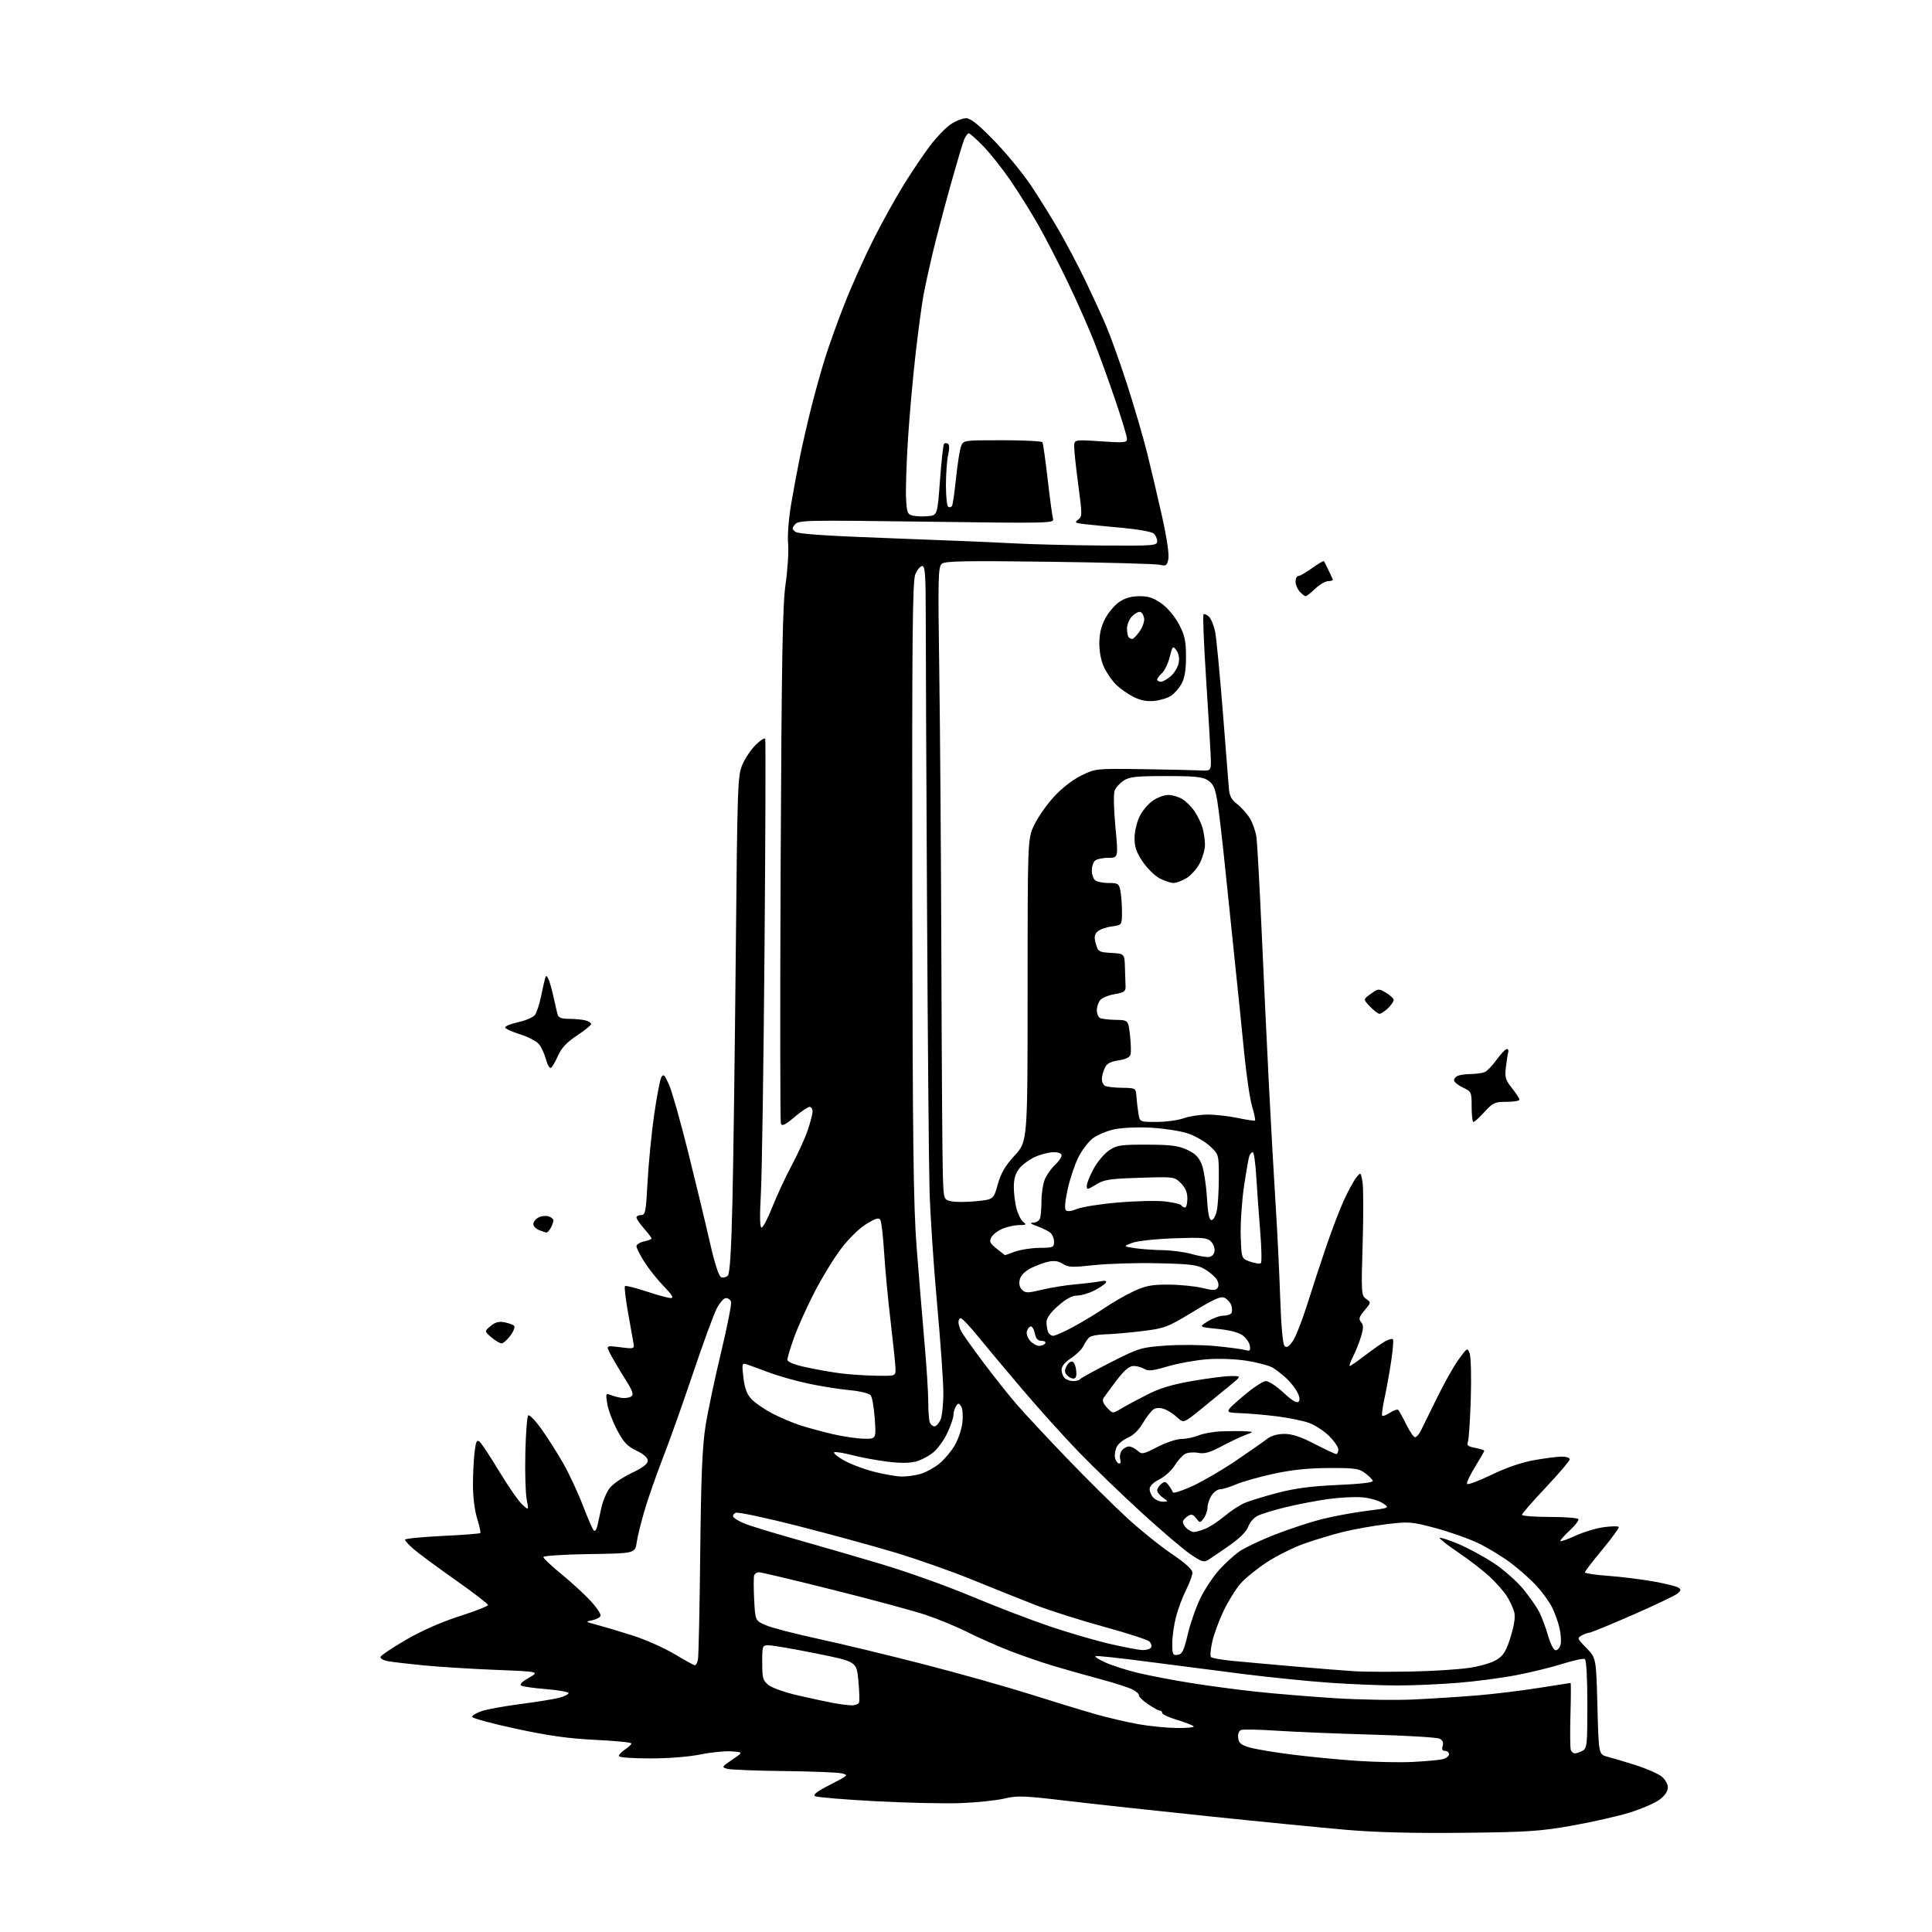 <?xml version="1.0" encoding="UTF-8" standalone="no"?>
<svg 
  version="1.1" 
  xmlns="http://www.w3.org/2000/svg" 
  xmlns:xlink="http://www.w3.org/1999/xlink" 
  xmlns:svg="http://www.w3.org/2000/svg"
  xmlns:rdf="http://www.w3.org/1999/02/22-rdf-syntax-ns#"
  xmlns:cc="http://creativecommons.org/ns#"
  xmlns:dc="http://purl.org/dc/elements/1.1/"
  viewBox="0 0 768 768"
  width="768"
  height="768"
>
<style>svg {background-color: white; }</style>"
<path stroke="none" fill="black" fill-rule="evenodd" d="M581.50,728.57C561.98,728.77 546.94,728.40 535.50,727.41C526.15,726.61 501.40,724.18 480.50,722.00C459.60,719.83 434.06,717.05 423.75,715.82C407.00,713.83 404.38,713.73 399.25,714.95C396.09,715.70 388.32,716.52 382.00,716.76C375.68,717.01 360.38,716.67 348.00,716.01C335.62,715.35 324.85,714.45 324.06,714.01C323.04,713.44 324.76,712.12 330.06,709.41C337.30,705.71 337.42,705.59 334.50,704.92C332.85,704.55 322.50,704.14 311.50,704.02C300.50,703.90 290.42,703.50 289.10,703.13C286.80,702.49 286.88,702.34 291.10,699.48C295.50,696.50 295.50,696.50 290.68,696.19C288.02,696.02 282.46,696.59 278.32,697.44C273.86,698.36 265.72,699.00 258.39,699.00C250.99,699.00 246.00,698.61 246.00,698.02C246.00,697.49 247.13,696.31 248.50,695.41C249.88,694.51 251.00,693.44 251.00,693.04C251.00,692.64 244.59,692.00 236.75,691.63C226.06,691.11 218.18,690.01 205.19,687.22C195.67,685.17 187.80,683.05 187.70,682.50C187.61,681.95 189.32,680.91 191.51,680.18C193.71,679.45 200.68,678.19 207.00,677.37C213.32,676.55 220.19,675.44 222.25,674.90C224.31,674.36 226.00,673.53 226.00,673.05C226.00,672.57 222.06,671.86 217.25,671.47C212.44,671.08 207.93,670.46 207.23,670.08C206.39,669.63 207.42,668.55 210.23,666.95C214.50,664.50 214.50,664.50 197.08,663.80C187.50,663.42 174.67,662.62 168.58,662.03C162.49,661.43 156.02,660.68 154.21,660.35C152.40,660.03 151.08,659.25 151.27,658.63C151.47,658.01 156.06,654.94 161.46,651.81C167.65,648.22 175.50,644.76 182.65,642.47C188.89,640.47 194.00,638.47 194.00,638.02C194.00,637.56 188.07,633.02 180.83,627.92C173.59,622.82 166.17,617.33 164.33,615.72C162.50,614.11 161.00,612.45 161.00,612.04C161.00,611.63 167.63,610.97 175.74,610.57C183.84,610.18 190.68,609.66 190.92,609.42C191.16,609.17 190.60,606.58 189.68,603.65C188.69,600.52 188.00,595.06 188.01,590.41C188.01,586.06 188.30,580.13 188.65,577.24C189.17,572.93 189.53,572.19 190.66,573.13C191.42,573.76 194.92,579.05 198.44,584.89C201.95,590.73 206.05,596.62 207.53,598.00C210.23,600.50 210.23,600.50 209.36,596.00C208.89,593.52 208.65,585.20 208.83,577.50C209.01,569.80 209.52,563.12 209.97,562.66C210.41,562.20 212.81,564.68 215.30,568.16C217.78,571.65 221.70,577.82 223.99,581.87C226.29,585.92 229.75,593.35 231.67,598.37C233.60,603.39 235.56,607.90 236.03,608.39C236.52,608.90 237.15,608.04 237.50,606.39C237.84,604.80 238.57,601.51 239.12,599.07C239.67,596.63 241.05,593.33 242.19,591.74C243.34,590.11 247.18,587.43 250.88,585.66C255.50,583.46 257.50,581.94 257.50,580.66C257.50,579.46 255.92,578.06 253.00,576.66C249.35,574.91 247.90,573.36 245.29,568.43C243.53,565.10 241.77,560.41 241.39,558.02C240.74,554.00 240.84,553.73 242.60,554.48C243.64,554.92 245.62,555.46 247.00,555.67C248.38,555.88 250.13,555.64 250.90,555.13C252.04,554.37 251.55,553.00 248.30,547.85C246.10,544.36 243.53,540.00 242.58,538.17C240.87,534.84 240.87,534.84 246.57,535.55C252.27,536.26 252.27,536.26 251.72,533.38C251.42,531.80 250.44,526.28 249.54,521.13C248.64,515.98 248.14,511.53 248.43,511.24C248.71,510.95 252.54,511.91 256.94,513.36C261.33,514.81 265.72,516.00 266.68,516.00C267.94,516.00 267.14,514.68 263.81,511.25C261.27,508.64 257.80,504.27 256.09,501.55C254.39,498.83 253.00,496.06 253.00,495.38C253.00,494.71 254.35,493.86 256.00,493.50C257.65,493.14 259.00,492.60 259.00,492.30C259.00,492.01 257.65,490.23 256.00,488.35C254.35,486.47 253.00,484.50 253.00,483.97C253.00,483.43 253.84,483.00 254.86,483.00C256.54,483.00 256.78,481.75 257.42,469.75C257.81,462.46 258.98,450.53 260.02,443.23C261.07,435.93 262.36,429.18 262.90,428.23C263.72,426.77 264.20,427.24 265.95,431.18C267.10,433.75 270.48,445.68 273.47,457.68C276.47,469.68 280.33,485.72 282.06,493.32C284.10,502.28 285.72,507.34 286.67,507.70C287.48,508.01 288.67,507.73 289.31,507.09C290.13,506.27 290.70,497.25 291.15,477.70C291.52,462.19 292.11,417.78 292.48,379.02C293.12,311.63 293.23,308.33 295.14,303.90C296.24,301.35 298.63,297.82 300.45,296.04C302.28,294.27 303.96,293.20 304.18,293.66C304.41,294.12 304.28,331.85 303.91,377.50C303.54,423.15 302.89,466.69 302.47,474.25C301.96,483.53 302.04,488.00 302.74,488.00C303.31,488.00 305.24,484.29 307.04,479.75C308.84,475.21 312.26,467.85 314.66,463.38C317.05,458.92 319.91,452.66 321.01,449.48C322.10,446.29 323.00,442.86 323.00,441.84C323.00,440.83 322.47,440.00 321.81,440.00C321.16,440.00 318.46,441.83 315.81,444.06C312.11,447.18 310.86,447.79 310.42,446.66C310.11,445.85 310.07,399.58 310.32,343.84C310.71,261.08 311.07,240.59 312.29,232.10C313.11,226.38 313.56,219.18 313.28,216.10C312.99,212.93 313.51,206.15 314.47,200.50C315.40,195.00 317.01,186.39 318.04,181.36C319.07,176.33 321.08,167.56 322.52,161.86C323.95,156.16 326.38,147.45 327.92,142.50C329.46,137.55 333.03,127.64 335.85,120.47C338.67,113.30 343.83,101.83 347.31,94.97C350.78,88.11 356.18,78.38 359.31,73.35C362.43,68.32 367.07,61.44 369.61,58.06C372.16,54.68 375.86,50.81 377.85,49.46C379.84,48.11 382.60,47.00 383.98,47.00C385.83,47.00 388.78,49.34 395.13,55.86C399.88,60.74 406.45,68.73 409.74,73.61C413.02,78.50 418.16,86.78 421.16,92.00C424.16,97.22 428.78,106.00 431.43,111.50C434.07,117.00 437.73,124.97 439.57,129.22C441.40,133.47 445.18,143.98 447.96,152.58C450.75,161.17 454.34,173.45 455.95,179.85C457.55,186.26 460.26,197.78 461.97,205.45C463.87,214.00 464.82,220.52 464.43,222.30C463.87,224.85 463.48,225.11 461.15,224.52C459.69,224.15 439.93,223.60 417.24,223.31C383.76,222.87 375.68,223.02 374.38,224.10C372.93,225.30 372.83,229.61 373.38,266.97C373.71,289.81 374.09,342.02 374.22,383.00C374.35,423.98 374.61,461.86 374.80,467.19C375.13,476.87 375.13,476.87 378.14,477.53C379.79,477.89 384.25,477.88 388.04,477.50C394.95,476.80 394.95,476.80 396.63,470.81C397.90,466.29 399.56,463.45 403.40,459.25C408.48,453.69 408.48,453.69 408.49,393.60C408.50,333.50 408.50,333.50 411.09,328.00C412.51,324.98 416.02,319.93 418.90,316.79C422.08,313.32 426.34,310.00 429.81,308.29C435.49,305.51 435.54,305.50 454.00,305.75C464.18,305.90 474.52,306.12 477.00,306.25C481.50,306.50 481.50,306.50 481.27,300.50C481.15,297.20 480.32,283.33 479.43,269.68C478.54,256.03 478.09,244.58 478.43,244.24C478.77,243.90 479.76,244.33 480.63,245.20C481.51,246.08 482.61,248.88 483.09,251.43C483.56,253.98 484.89,267.86 486.04,282.28C487.19,296.70 488.28,310.47 488.45,312.88C488.70,316.38 489.38,317.75 491.81,319.65C493.49,320.96 495.74,323.49 496.82,325.27C497.90,327.05 499.07,330.30 499.41,332.50C499.75,334.70 500.68,351.35 501.49,369.50C502.29,387.65 503.63,415.77 504.45,432.00C505.28,448.23 506.48,469.60 507.12,479.50C507.76,489.40 508.55,505.69 508.89,515.70C509.27,527.08 509.92,534.33 510.63,535.03C511.46,535.86 512.30,535.39 513.85,533.20C515.01,531.58 517.56,525.13 519.53,518.88C521.50,512.62 524.94,502.10 527.19,495.50C529.44,488.90 532.63,480.57 534.27,477.00C535.92,473.43 538.08,469.46 539.07,468.19C540.89,465.88 540.89,465.88 541.60,469.66C541.99,471.73 542.02,482.77 541.68,494.18C541.08,514.20 541.13,514.98 543.07,516.34C545.06,517.73 545.06,517.78 542.44,520.89C540.25,523.49 540.01,524.30 541.04,525.55C542.05,526.76 542.05,527.90 541.04,531.28C540.34,533.60 538.92,537.19 537.87,539.25C536.82,541.31 536.23,543.00 536.56,543.00C536.88,543.00 539.71,541.04 542.83,538.65C545.95,536.26 549.55,533.75 550.84,533.07C552.12,532.39 553.41,532.08 553.71,532.38C554.01,532.67 553.69,536.65 553.00,541.21C552.31,545.77 551.12,552.38 550.35,555.90C549.59,559.42 549.18,562.51 549.45,562.78C549.72,563.05 551.12,562.50 552.56,561.56C554.00,560.61 555.47,560.13 555.84,560.48C556.20,560.84 557.62,563.42 559.00,566.22C560.38,569.03 561.95,571.32 562.50,571.31C563.05,571.31 564.05,570.22 564.73,568.90C565.41,567.58 568.28,561.73 571.12,555.90C573.95,550.07 577.86,543.11 579.79,540.45C583.25,535.68 583.32,535.64 584.22,538.05C584.73,539.40 584.92,547.48 584.66,556.00C584.40,564.52 583.88,572.26 583.51,573.19C582.97,574.53 583.57,575.02 586.42,575.55C588.39,575.92 590.00,576.44 590.00,576.71C590.00,576.98 588.38,579.83 586.40,583.04C584.41,586.25 582.95,589.31 583.15,589.84C583.34,590.37 587.66,588.78 592.75,586.32C598.66,583.45 604.79,581.34 609.75,580.45C614.01,579.69 618.96,579.05 620.75,579.03C622.54,579.02 624.00,579.49 624.00,580.09C624.00,580.69 619.73,585.72 614.50,591.26C609.27,596.80 605.00,601.70 605.00,602.16C605.00,602.62 609.92,603.00 615.94,603.00C621.96,603.00 627.12,603.39 627.42,603.86C627.71,604.34 626.13,606.41 623.91,608.46C621.69,610.52 620.05,612.39 620.28,612.62C620.51,612.84 623.26,611.86 626.39,610.42C629.52,608.99 634.56,607.48 637.58,607.07C640.61,606.66 643.26,606.62 643.48,606.98C643.71,607.33 640.76,611.39 636.94,616.00C633.12,620.60 630.00,624.68 630.00,625.05C630.00,625.43 634.16,626.05 639.25,626.42C644.34,626.79 652.35,627.78 657.05,628.61C661.75,629.45 666.25,630.54 667.05,631.03C668.31,631.81 668.31,632.11 667.00,633.34C666.17,634.12 658.16,637.96 649.19,641.88C640.22,645.79 632.43,649.00 631.88,649.00C631.32,649.00 629.95,649.49 628.82,650.09C626.86,651.15 626.93,651.34 630.64,655.14C634.50,659.09 634.50,659.09 635.00,678.26C635.50,697.43 635.50,697.43 639.00,698.33C640.92,698.82 645.96,700.32 650.20,701.67C654.43,703.02 659.04,705.03 660.45,706.14C661.90,707.28 663.00,709.16 663.00,710.52C663.00,712.03 661.82,713.79 659.75,715.35C657.96,716.69 652.67,719.00 648.00,720.47C643.33,721.93 632.98,724.29 625.00,725.70C612.09,727.98 607.32,728.29 581.50,728.57zM561.50,700.40C566.45,700.15 571.74,699.69 573.25,699.36C574.76,699.03 576.00,698.14 576.00,697.38C576.00,696.62 575.29,696.00 574.43,696.00C573.34,696.00 573.05,695.42 573.48,694.06C573.89,692.77 573.50,691.80 572.30,691.17C571.31,690.65 559.25,689.91 545.50,689.54C531.75,689.16 514.72,688.46 507.65,687.99C500.59,687.52 494.15,687.39 493.35,687.70C492.47,688.03 492.01,689.28 492.20,690.84C492.44,692.93 493.32,693.66 496.78,694.66C499.13,695.34 506.78,696.61 513.78,697.49C520.78,698.37 532.35,699.49 539.50,699.97C546.65,700.45 556.55,700.64 561.50,700.40zM626.03,697.00C626.64,697.00 628.00,696.53 629.07,695.96C630.86,695.00 631.00,693.71 631.00,677.52C631.00,667.19 630.60,659.87 630.02,659.51C629.48,659.18 625.50,660.02 621.18,661.38C616.86,662.75 608.59,664.78 602.81,665.89C597.03,667.01 586.55,668.39 579.51,668.96C572.47,669.53 561.64,670.00 555.43,670.00C549.23,670.00 537.26,669.52 528.83,668.94C520.40,668.35 504.95,666.79 494.50,665.48C484.05,664.16 466.74,661.93 456.04,660.53C445.34,659.12 436.11,658.13 435.54,658.32C434.97,658.52 436.75,659.68 439.50,660.90C442.25,662.13 448.10,663.99 452.50,665.04C456.90,666.08 466.12,667.85 473.00,668.96C479.88,670.07 491.57,671.63 499.00,672.44C506.43,673.24 520.60,674.42 530.50,675.05C540.40,675.68 554.58,675.92 562.00,675.57C569.42,675.22 580.90,674.48 587.50,673.93C594.10,673.37 605.02,672.04 611.77,670.96C618.52,669.88 624.18,669.00 624.34,669.00C624.50,669.00 624.48,674.70 624.28,681.68C624.08,688.65 624.15,694.95 624.43,695.68C624.71,696.40 625.43,697.00 626.03,697.00zM467.95,686.91C472.05,686.96 474.97,686.63 474.45,686.19C473.93,685.74 470.91,684.59 467.75,683.64C464.59,682.68 462.00,681.47 462.00,680.95C462.00,680.43 461.57,680.00 461.04,680.00C460.52,680.00 458.38,678.83 456.29,677.40C454.21,675.97 452.61,674.41 452.74,673.92C452.88,673.44 451.74,672.40 450.23,671.62C448.71,670.83 442.97,668.98 437.48,667.51C431.99,666.04 423.68,663.69 419.00,662.30C414.32,660.91 406.48,658.21 401.58,656.31C396.67,654.40 389.11,651.07 384.78,648.89C380.45,646.71 372.96,643.61 368.13,641.99C363.30,640.37 346.74,635.89 331.31,632.03C315.89,628.16 302.58,625.00 301.74,625.00C300.90,625.00 300.02,625.56 299.79,626.25C299.56,626.94 299.56,631.26 299.79,635.86C300.22,644.21 300.22,644.21 304.36,646.03C306.64,647.03 316.15,649.50 325.50,651.52C334.85,653.54 353.75,658.10 367.50,661.65C381.25,665.20 400.15,670.53 409.50,673.48C418.85,676.44 430.55,680.01 435.50,681.41C440.45,682.82 448.10,684.61 452.50,685.39C456.90,686.18 463.85,686.86 467.95,686.91zM338.28,677.89C339.81,677.95 341.26,677.44 341.49,676.75C341.73,676.06 341.60,672.13 341.21,668.01C340.50,660.51 340.50,660.51 324.50,657.29C315.70,655.52 307.26,654.05 305.75,654.04C303.01,654.00 303.00,654.03 303.00,660.93C303.00,667.17 303.25,668.05 305.56,669.87C306.97,670.98 312.26,672.83 317.31,673.98C322.37,675.13 328.52,676.46 331.00,676.93C333.48,677.40 336.75,677.83 338.28,677.89zM561.00,664.46C569.52,664.30 580.01,663.63 584.29,662.96C588.89,662.24 593.39,660.86 595.26,659.60C597.78,657.91 598.89,655.99 600.56,650.48C602.00,645.73 602.43,642.61 601.90,640.71C601.47,639.18 600.20,636.43 599.07,634.61C597.94,632.78 594.87,629.29 592.26,626.84C589.64,624.39 583.98,620.02 579.67,617.11C575.36,614.21 572.06,611.61 572.33,611.34C572.60,611.07 575.97,612.17 579.83,613.79C583.68,615.41 590.03,618.86 593.93,621.46C597.84,624.05 603.08,628.69 605.59,631.77C608.09,634.84 610.95,638.96 611.94,640.93C612.94,642.89 614.49,647.09 615.40,650.25C616.37,653.61 617.62,656.00 618.41,656.00C619.16,656.00 620.03,655.01 620.34,653.80C620.66,652.59 620.48,649.62 619.94,647.21C619.40,644.80 618.03,641.02 616.91,638.81C615.78,636.61 613.02,632.80 610.77,630.36C608.52,627.92 603.94,623.85 600.59,621.32C597.24,618.79 591.35,615.21 587.50,613.38C583.65,611.55 576.00,608.86 570.50,607.40C560.98,604.88 560.04,604.81 551.00,605.91C545.77,606.54 538.01,607.93 533.74,609.00C529.47,610.07 522.54,612.16 518.33,613.66C514.13,615.15 507.50,618.46 503.60,621.01C499.69,623.56 494.98,627.38 493.13,629.50C491.27,631.62 488.25,636.48 486.42,640.31C484.58,644.14 482.54,649.69 481.88,652.64C481.22,655.60 481.00,658.33 481.39,658.72C481.78,659.11 485.34,659.76 489.30,660.16C493.26,660.55 504.60,661.58 514.50,662.44C524.40,663.30 535.42,664.17 539.00,664.38C542.58,664.58 552.48,664.62 561.00,664.46zM276.23,661.98C276.63,661.99 277.18,660.99 277.44,659.75C277.71,658.51 278.12,639.50 278.35,617.50C278.68,586.93 279.17,575.02 280.44,567.00C281.34,561.23 284.13,548.02 286.62,537.66C289.11,527.30 290.90,518.19 290.61,517.41C290.31,516.64 289.38,516.00 288.55,516.00C287.72,516.00 286.06,517.91 284.86,520.25C283.66,522.59 279.43,534.17 275.45,546.00C271.47,557.83 266.19,572.67 263.72,579.00C261.25,585.33 258.00,594.55 256.50,599.50C255.00,604.45 253.48,610.52 253.12,613.00C252.48,617.50 252.48,617.50 234.24,617.77C224.10,617.92 216.00,618.45 216.00,618.96C216.00,619.46 219.26,622.54 223.25,625.80C227.24,629.06 232.44,633.84 234.82,636.41C237.19,638.99 238.95,641.64 238.73,642.30C238.51,642.96 237.02,643.76 235.42,644.08C232.61,644.63 232.66,644.69 237.00,645.82C239.47,646.46 245.79,648.33 251.04,649.99C256.28,651.64 263.93,655.01 268.04,657.48C272.14,659.95 275.83,661.97 276.23,661.98zM468.15,657.82C469.96,657.55 470.61,656.21 472.17,649.59C473.19,645.24 475.46,638.79 477.20,635.24C478.94,631.70 482.28,626.68 484.61,624.09C486.94,621.50 490.59,618.17 492.72,616.69C494.85,615.21 501.21,612.21 506.85,610.01C512.48,607.82 520.77,605.08 525.26,603.93C529.75,602.79 537.71,601.31 542.96,600.64C552.50,599.43 552.50,599.43 549.66,597.54C548.09,596.50 544.40,595.45 541.45,595.20C538.49,594.96 532.35,595.28 527.79,595.92C523.23,596.57 515.67,598.02 511.00,599.16C506.32,600.30 501.31,601.84 499.86,602.59C498.41,603.33 496.76,605.26 496.19,606.87C495.55,608.72 492.87,611.42 488.99,614.15C485.58,616.54 481.80,619.13 480.59,619.90C478.57,621.18 477.92,621.00 473.28,617.88C470.49,615.99 461.74,608.55 453.85,601.34C445.96,594.12 434.77,583.33 428.98,577.36C423.19,571.39 413.07,560.16 406.48,552.40C399.89,544.65 391.89,535.09 388.69,531.15C385.50,527.22 382.46,524.00 381.94,524.00C381.42,524.00 381.00,524.70 381.00,525.57C381.00,526.43 381.52,528.11 382.16,529.32C382.80,530.52 386.70,536.00 390.83,541.50C394.95,547.00 400.84,554.42 403.92,557.99C406.99,561.56 415.99,571.24 423.93,579.49C431.86,587.75 442.66,598.46 447.93,603.30C453.19,608.14 461.21,614.61 465.75,617.67C471.26,621.39 474.00,623.88 474.00,625.15C474.00,626.21 472.87,629.29 471.49,632.02C470.11,634.74 468.31,639.54 467.49,642.69C466.67,645.84 466.00,650.61 466.00,653.28C466.00,657.69 466.20,658.11 468.15,657.82zM454.19,655.93C455.67,655.97 457.19,655.51 457.56,654.90C457.93,654.30 457.62,653.22 456.87,652.51C456.12,651.80 447.97,649.16 438.76,646.64C429.56,644.12 417.41,640.27 411.76,638.08C406.12,635.89 394.75,631.34 386.50,627.97C378.25,624.60 364.30,619.69 355.50,617.06C346.70,614.43 329.30,609.68 316.83,606.50C304.37,603.32 293.43,601.01 292.52,601.35C291.61,601.70 291.16,602.45 291.50,603.01C291.85,603.57 293.79,604.73 295.82,605.58C297.84,606.43 306.70,609.16 315.50,611.64C324.30,614.12 339.82,618.62 350.00,621.65C360.18,624.67 376.38,630.45 386.00,634.49C395.62,638.53 409.65,643.92 417.17,646.46C424.69,649.00 435.49,652.16 441.17,653.47C446.85,654.79 452.71,655.89 454.19,655.93zM474.60,609.00C475.41,609.00 477.51,608.39 479.28,607.64C481.05,606.90 484.48,604.63 486.91,602.59C489.33,600.56 492.93,598.22 494.91,597.39C496.88,596.56 502.77,594.76 508.00,593.40C514.90,591.60 521.41,590.75 531.78,590.30C540.90,589.91 545.94,589.31 545.72,588.65C545.53,588.09 544.13,586.69 542.60,585.56C540.17,583.75 538.44,583.51 528.17,583.56C519.98,583.60 513.43,584.29 506.20,585.87C500.54,587.10 493.86,588.99 491.37,590.06C488.87,591.13 486.02,592.00 485.03,592.00C484.04,592.00 482.50,593.11 481.62,594.46C480.73,595.82 480.00,597.98 480.00,599.27C480.00,600.56 479.32,602.49 478.50,603.56C477.02,605.48 476.98,605.48 475.47,603.52C474.29,601.99 473.57,601.78 472.28,602.59C471.37,603.17 470.46,604.12 470.26,604.71C470.07,605.29 470.64,606.50 471.53,607.38C472.42,608.27 473.80,609.00 474.60,609.00zM462.32,596.95C464.50,596.90 464.50,596.90 462.25,595.33C461.01,594.46 460.00,593.19 460.00,592.50C460.00,591.81 460.72,590.64 461.61,589.91C462.97,588.78 463.42,588.86 464.57,590.43C465.32,591.45 466.07,592.70 466.24,593.22C466.41,593.73 469.91,592.61 474.03,590.73C478.14,588.84 486.00,584.25 491.50,580.51C497.00,576.78 502.57,572.88 503.88,571.86C505.37,570.70 507.90,570.00 510.58,570.00C513.66,570.00 517.11,571.15 522.62,574.00C526.87,576.20 530.72,578.00 531.18,578.00C531.63,578.00 532.00,577.19 532.00,576.20C532.00,575.21 530.31,572.76 528.25,570.75C526.19,568.73 522.57,566.41 520.22,565.58C517.86,564.75 512.24,563.60 507.72,563.03C503.20,562.46 496.60,561.88 493.05,561.75C486.61,561.50 486.61,561.50 493.86,555.25C497.85,551.81 502.05,549.00 503.20,549.00C504.35,549.00 507.51,551.08 510.23,553.62C513.53,556.70 515.50,557.90 516.17,557.23C516.84,556.56 516.67,555.28 515.67,553.36C514.85,551.79 512.90,549.32 511.34,547.88C509.78,546.44 507.38,544.56 506.00,543.72C504.62,542.87 499.99,541.62 495.70,540.94C491.06,540.21 484.60,539.97 479.73,540.34C475.23,540.69 468.23,541.96 464.17,543.16C458.28,544.91 456.41,545.12 454.91,544.18C453.87,543.53 451.95,543.00 450.63,543.00C448.90,543.00 447.04,544.57 443.87,548.70C441.47,551.84 439.12,555.03 438.65,555.79C438.09,556.70 438.57,557.98 440.06,559.57C442.31,561.96 442.33,561.96 445.41,560.10C447.11,559.07 451.72,556.58 455.66,554.57C460.98,551.84 465.69,550.40 474.03,548.95C480.20,547.88 487.09,547.00 489.35,547.00C493.46,547.00 493.46,547.00 489.54,550.25C487.39,552.04 482.22,556.27 478.06,559.65C470.50,565.80 470.50,565.80 468.00,563.47C466.62,562.18 464.35,560.69 462.95,560.16C461.35,559.56 459.77,559.55 458.72,560.14C457.79,560.66 455.85,563.10 454.40,565.57C452.74,568.41 450.55,570.58 448.47,571.45C446.65,572.21 444.65,573.79 444.02,574.97C443.39,576.14 443.02,578.06 443.19,579.22C443.36,580.39 444.03,581.52 444.67,581.73C445.42,581.97 445.65,581.36 445.30,580.05C445.01,578.92 445.32,577.32 446.00,576.49C446.69,575.67 447.94,575.00 448.79,575.00C449.65,575.00 451.17,575.75 452.18,576.66C453.90,578.22 454.39,578.13 460.15,575.16C463.52,573.42 467.81,572.00 469.67,572.00C471.54,572.00 474.57,571.37 476.42,570.60C478.26,569.83 482.41,569.10 485.64,568.98C488.86,568.86 493.07,568.85 495.00,568.95C498.50,569.14 498.50,569.14 495.00,570.46C493.07,571.19 488.81,573.21 485.52,574.96C480.91,577.41 478.79,578.00 476.28,577.53C474.49,577.19 472.16,577.38 471.10,577.94C470.04,578.51 468.19,580.57 466.99,582.52C465.78,584.47 463.04,586.96 460.90,588.05C458.42,589.31 457.00,590.74 457.00,591.95C457.00,593.00 457.71,594.56 458.57,595.43C459.44,596.29 461.12,596.98 462.32,596.95zM358.38,586.94C360.52,586.98 363.98,586.49 366.08,585.86C368.17,585.23 371.49,583.40 373.44,581.78C375.40,580.17 378.14,576.91 379.54,574.53C380.93,572.15 382.30,568.02 382.58,565.35C382.86,562.68 382.62,559.83 382.05,559.00C381.12,557.67 380.89,557.67 380.02,559.00C379.47,559.83 379.02,561.40 379.01,562.50C378.99,563.60 377.92,566.77 376.63,569.54C375.34,572.31 372.85,575.79 371.10,577.26C369.34,578.74 366.20,580.41 364.11,580.97C361.58,581.65 357.77,581.67 352.64,581.02C348.41,580.48 342.22,579.34 338.88,578.47C335.54,577.60 332.30,577.07 331.68,577.27C331.06,577.48 332.61,578.86 335.12,580.33C337.64,581.81 343.03,583.89 347.10,584.95C351.17,586.02 356.25,586.91 358.38,586.94zM343.39,571.91C348.29,572.00 348.29,572.00 347.73,563.96C347.43,559.54 346.69,555.33 346.09,554.61C345.48,553.88 341.76,552.99 337.79,552.62C333.83,552.25 326.52,551.10 321.54,550.05C316.57,549.01 309.35,546.97 305.50,545.51C301.65,544.06 297.67,542.61 296.66,542.29C294.97,541.77 294.88,542.19 295.52,547.61C296.03,551.86 296.92,554.24 298.72,556.17C300.10,557.64 303.76,560.17 306.86,561.80C309.96,563.42 314.98,565.56 318.00,566.55C321.02,567.53 326.88,569.12 331.00,570.08C335.12,571.04 340.70,571.86 343.39,571.91zM371.45,567.00C372.12,567.00 373.20,565.85 373.84,564.45C374.48,563.05 375.00,558.21 375.00,553.70C374.99,549.19 373.86,533.12 372.48,518.00C371.10,502.88 369.76,482.62 369.50,473.00C369.23,463.38 368.79,412.98 368.51,361.00C368.23,309.02 368.00,257.16 368.00,245.75C368.00,228.79 367.75,225.00 366.62,225.00C365.86,225.00 364.63,226.46 363.87,228.25C362.73,230.95 362.53,252.13 362.65,353.50C362.78,454.47 363.08,479.03 364.39,496.00C365.27,507.27 366.66,524.15 367.48,533.50C368.31,542.85 368.99,553.50 368.99,557.17C369.00,560.84 369.27,564.55 369.61,565.42C369.94,566.29 370.77,567.00 371.45,567.00zM426.64,549.00C427.87,549.00 429.09,548.66 429.35,548.24C429.61,547.83 435.08,544.82 441.51,541.56C452.79,535.84 453.56,535.61 463.35,534.90C468.93,534.49 477.77,534.57 483.00,535.07C488.23,535.57 493.55,536.27 494.84,536.63C496.85,537.19 497.13,536.96 496.84,534.99C496.65,533.73 495.38,531.87 494.00,530.85C492.41,529.67 488.77,528.72 484.00,528.25C476.50,527.50 476.50,527.50 480.12,525.25C482.11,524.01 484.89,523.00 486.31,523.00C487.72,523.00 489.16,522.55 489.51,521.99C489.85,521.44 489.84,520.09 489.50,518.99C489.15,517.89 488.00,516.53 486.94,515.97C485.37,515.13 483.08,516.11 474.26,521.45C463.99,527.67 463.07,528.01 454.00,529.14C448.77,529.78 442.15,530.36 439.29,530.42C436.42,530.48 433.56,531.04 432.92,531.68C432.29,532.31 431.25,533.88 430.61,535.17C429.97,536.45 427.77,538.59 425.72,539.92C423.35,541.46 422.00,543.11 422.00,544.47C422.00,545.64 422.54,547.14 423.20,547.80C423.86,548.46 425.41,549.00 426.64,549.00zM426.69,548.00C425.89,548.00 424.71,547.35 424.05,546.56C423.15,545.48 423.14,544.61 424.00,543.00C424.62,541.83 425.67,541.05 426.32,541.27C426.97,541.48 427.64,543.08 427.81,544.83C428.03,547.07 427.70,548.00 426.69,548.00zM348.25,546.87C356.00,547.00 356.00,547.00 355.98,544.25C355.97,542.74 355.10,534.30 354.06,525.50C353.01,516.70 351.84,504.26 351.45,497.85C351.06,491.44 350.38,485.62 349.94,484.91C349.33,483.92 348.02,484.32 344.32,486.59C341.48,488.34 337.34,492.42 334.23,496.53C331.33,500.36 326.54,508.23 323.59,514.00C320.64,519.77 317.05,527.79 315.61,531.81C314.18,535.83 313.00,539.74 313.00,540.49C313.00,541.38 315.55,542.43 320.25,543.47C324.24,544.35 330.43,545.45 334.00,545.91C337.57,546.37 343.99,546.80 348.25,546.87zM413.10,535.00C414.08,535.00 415.16,534.55 415.50,534.00C415.84,533.45 415.18,533.00 414.03,533.00C412.51,533.00 411.79,532.18 411.34,529.96C411.01,528.29 410.23,527.09 409.62,527.29C409.00,527.50 408.35,528.45 408.16,529.41C407.98,530.37 408.61,532.02 409.57,533.07C410.53,534.13 412.11,535.00 413.10,535.00zM199.37,534.00C198.68,534.00 196.86,532.92 195.32,531.60C192.53,529.20 192.53,529.20 195.02,527.12C196.83,525.60 198.31,525.20 200.50,525.62C202.15,525.95 203.88,526.57 204.35,527.01C204.82,527.45 204.17,529.20 202.91,530.90C201.65,532.61 200.06,534.00 199.37,534.00zM418.65,531.00C419.44,531.00 423.07,529.39 426.71,527.42C430.36,525.45 436.00,522.04 439.25,519.83C442.50,517.62 447.71,514.64 450.83,513.21C455.49,511.08 457.94,510.62 464.54,510.66C468.97,510.68 474.98,511.28 477.91,511.98C482.35,513.04 483.37,513.03 484.07,511.88C484.58,511.06 484.39,509.71 483.59,508.51C482.87,507.40 480.75,505.60 478.89,504.50C475.98,502.79 473.32,502.45 460.23,502.16C451.83,501.97 440.45,502.31 434.95,502.91C426.25,503.86 424.61,503.79 422.50,502.41C420.81,501.30 419.10,501.04 416.79,501.53C414.98,501.92 411.82,503.09 409.77,504.13C407.41,505.33 405.79,506.98 405.39,508.60C404.96,510.29 405.26,511.69 406.27,512.69C407.63,514.06 408.45,514.06 414.15,512.69C417.64,511.85 423.65,510.88 427.50,510.54C431.35,510.20 435.79,509.66 437.38,509.35C439.36,508.96 440.03,509.14 439.56,509.91C439.18,510.52 437.11,511.92 434.97,513.01C432.83,514.11 429.78,515.00 428.18,515.00C426.21,515.00 423.79,516.31 420.64,519.08C417.61,521.75 416.00,523.98 416.00,525.50C416.00,526.79 416.27,528.55 416.61,529.42C416.94,530.29 417.86,531.00 418.65,531.00zM501.22,502.11C501.61,501.76 501.49,496.08 500.95,489.48C500.42,482.89 499.71,473.11 499.39,467.75C499.07,462.39 498.45,458.00 498.01,458.00C497.57,458.00 496.96,458.67 496.64,459.49C496.33,460.30 495.36,465.82 494.49,471.74C493.63,477.66 493.05,486.52 493.21,491.42C493.50,500.33 493.50,500.33 497.00,501.54C498.93,502.21 500.82,502.47 501.22,502.11zM480.50,499.68C481.70,499.57 482.62,498.65 482.80,497.37C482.97,496.21 482.33,494.47 481.37,493.51C479.85,491.99 478.04,491.84 466.57,492.25C459.11,492.52 452.00,493.31 450.00,494.08C446.50,495.44 446.50,495.44 451.00,496.15C453.48,496.53 458.43,496.89 462.00,496.95C465.57,497.00 470.75,497.67 473.50,498.45C476.25,499.22 479.40,499.78 480.50,499.68zM399.50,498.97C399.50,498.97 401.30,498.32 403.50,497.53C405.70,496.74 410.09,496.07 413.25,496.04C418.63,496.00 419.00,495.85 419.00,493.62C419.00,492.31 418.33,490.69 417.51,490.01C416.69,489.33 414.33,488.17 412.26,487.43C409.72,486.52 409.20,486.07 410.64,486.04C411.82,486.02 413.06,485.29 413.39,484.42C413.73,483.55 414.00,480.38 414.00,477.39C414.00,474.39 414.62,470.49 415.37,468.72C416.13,466.95 417.93,464.41 419.37,463.08C420.82,461.74 422.00,460.05 422.00,459.33C422.00,458.49 420.79,458.01 418.75,458.02C416.96,458.03 413.66,458.88 411.42,459.90C409.18,460.92 406.37,462.99 405.17,464.51C403.65,466.44 403.00,468.66 403.01,471.88C403.01,474.42 403.49,478.30 404.08,480.50C404.68,482.70 405.88,485.06 406.77,485.75C408.16,486.82 407.93,487.00 405.16,487.00C403.39,487.00 400.41,487.64 398.55,488.42C396.69,489.19 394.68,490.74 394.08,491.84C393.17,493.56 393.49,494.24 396.25,496.42C398.04,497.83 399.50,498.98 399.50,498.97zM217.21,489.94C216.82,489.90 215.49,489.47 214.25,488.97C213.01,488.47 212.00,487.39 212.00,486.57C212.00,485.74 212.92,484.58 214.04,483.98C215.16,483.38 216.96,483.17 218.04,483.51C219.12,483.85 220.00,484.58 220.00,485.13C220.00,485.68 219.53,487.00 218.96,488.07C218.40,489.13 217.61,489.97 217.21,489.94zM481.60,485.00C482.32,485.00 483.27,483.31 483.70,481.25C484.14,479.19 484.50,473.30 484.50,468.17C484.50,458.85 484.50,458.85 480.83,455.49C478.82,453.64 474.77,451.37 471.83,450.44C468.90,449.52 462.40,448.54 457.39,448.27C452.27,447.99 445.94,448.28 442.94,448.92C440.01,449.55 436.17,451.16 434.41,452.50C432.65,453.85 430.06,457.26 428.65,460.08C427.24,462.90 425.34,468.58 424.43,472.69C423.39,477.36 423.12,480.52 423.70,481.10C424.29,481.69 425.97,481.49 428.17,480.57C430.10,479.77 437.41,478.61 444.40,478.01C451.39,477.41 459.80,477.22 463.08,477.59C466.36,477.96 469.29,478.65 469.58,479.13C469.88,479.61 470.54,480.00 471.06,480.00C471.58,480.00 472.00,478.40 472.00,476.45C472.00,473.98 471.22,472.13 469.42,470.33C466.85,467.76 466.80,467.75 453.09,468.19C440.99,468.57 438.90,468.90 435.67,470.89C432.27,472.99 432.00,473.03 432.02,471.33C432.04,470.32 433.27,467.26 434.77,464.53C436.27,461.80 439.03,458.54 440.90,457.28C443.96,455.23 445.46,455.00 455.90,455.02C465.22,455.04 468.34,455.43 471.79,456.99C474.96,458.43 476.48,459.90 477.63,462.65C478.48,464.70 479.43,470.56 479.74,475.69C480.14,482.41 480.66,485.00 481.60,485.00zM459.80,445.98C463.48,445.98 468.30,445.32 470.50,444.53C472.70,443.74 476.98,443.08 480.00,443.06C483.02,443.05 488.43,443.66 492.00,444.41C495.57,445.17 498.68,445.62 498.89,445.42C499.11,445.21 498.58,442.67 497.72,439.77C496.85,436.87 495.44,427.30 494.58,418.50C493.72,409.70 492.12,393.95 491.01,383.50C489.91,373.05 488.09,355.50 486.97,344.50C485.85,333.50 484.45,321.67 483.86,318.20C483.00,313.18 482.25,311.56 480.18,310.20C478.05,308.80 475.08,308.50 463.50,308.50C451.61,308.50 448.98,308.78 446.66,310.30C445.15,311.29 443.53,313.10 443.07,314.31C442.60,315.55 442.74,321.84 443.40,328.75C444.56,341.00 444.56,341.00 440.48,341.00C438.24,341.00 435.86,341.54 435.20,342.20C434.54,342.86 434.00,344.57 434.00,346.00C434.00,347.43 434.54,349.14 435.20,349.80C435.86,350.46 438.28,351.00 440.57,351.00C444.45,351.00 444.79,351.22 445.38,354.12C445.72,355.84 446.00,359.61 446.00,362.49C446.00,367.74 446.00,367.74 441.86,368.29C439.59,368.60 437.04,369.53 436.20,370.37C435.02,371.55 434.89,372.63 435.62,375.20C436.52,378.33 436.83,378.52 441.78,378.80C447.00,379.10 447.00,379.10 447.18,384.55C447.28,387.55 447.39,391.00 447.43,392.22C447.49,394.09 446.79,394.57 443.00,395.21C440.52,395.63 437.94,396.74 437.25,397.68C436.56,398.62 436.00,400.39 436.00,401.63C436.00,402.87 436.53,404.21 437.17,404.61C437.81,405.00 440.63,405.37 443.42,405.41C448.50,405.50 448.50,405.50 449.19,411.50C449.57,414.80 449.66,418.26 449.39,419.20C449.07,420.31 447.40,421.12 444.57,421.54C441.29,422.03 439.96,422.79 439.12,424.64C438.50,425.99 438.00,427.95 438.00,428.99C438.00,430.03 438.53,431.21 439.17,431.60C439.81,432.00 442.85,432.37 445.92,432.41C451.50,432.50 451.50,432.50 451.76,436.00C451.90,437.93 452.26,440.96 452.56,442.75C453.09,446.00 453.09,446.00 459.80,445.98zM585.73,446.00C585.33,446.00 585.00,443.29 585.00,439.98C585.00,434.09 584.93,433.93 581.50,432.30C579.58,431.38 578.00,430.09 578.00,429.42C578.00,428.76 578.71,427.94 579.58,427.61C580.45,427.27 582.81,426.97 584.83,426.93C586.85,426.89 589.26,426.55 590.18,426.18C591.11,425.81 593.25,423.59 594.94,421.25C596.63,418.91 598.45,417.00 598.97,417.00C599.50,417.00 599.76,417.56 599.55,418.25C599.34,418.94 598.92,421.59 598.62,424.15C598.13,428.25 598.42,429.26 601.03,432.54C602.66,434.59 604.00,436.66 604.00,437.14C604.00,437.61 601.70,438.00 598.88,438.00C594.19,438.00 593.47,438.33 590.11,442.00C588.10,444.20 586.13,446.00 585.73,446.00zM219.02,424.49C218.51,424.80 217.62,423.29 217.03,421.12C216.45,418.96 215.19,416.23 214.24,415.06C213.28,413.89 209.89,412.12 206.70,411.14C203.50,410.15 200.85,408.93 200.80,408.42C200.75,407.92 203.13,406.96 206.08,406.31C209.03,405.65 212.00,404.36 212.68,403.42C213.36,402.49 214.43,399.20 215.07,396.12C215.70,393.03 216.42,389.82 216.67,389.00C217.08,387.67 217.22,387.67 217.94,389.00C218.38,389.82 219.29,392.98 219.96,396.00C220.63,399.02 221.39,402.29 221.65,403.25C222.01,404.56 223.19,405.00 226.32,405.01C228.62,405.02 231.51,405.30 232.75,405.63C233.99,405.96 235.00,406.61 235.00,407.06C235.00,407.52 232.46,409.58 229.36,411.64C225.28,414.35 223.20,416.56 221.83,419.65C220.79,422.00 219.53,424.17 219.02,424.49zM548.37,403.00C547.82,403.00 546.13,401.70 544.61,400.12C541.86,397.24 541.86,397.24 544.92,395.06C547.90,392.93 548.06,392.92 550.99,394.65C552.65,395.63 554.00,396.93 554.00,397.54C554.00,398.15 552.96,399.63 551.69,400.83C550.41,402.02 548.92,403.00 548.37,403.00zM466.48,351.00C465.38,351.00 462.90,350.17 460.98,349.17C459.07,348.16 456.04,345.18 454.25,342.55C451.75,338.88 451.00,336.71 451.00,333.20C451.00,330.67 451.89,326.81 452.99,324.57C454.08,322.33 456.47,319.49 458.30,318.25C460.13,317.01 462.88,316.00 464.41,316.00C465.94,316.00 468.41,316.72 469.89,317.59C471.38,318.47 473.60,320.66 474.82,322.45C476.05,324.24 477.49,327.23 478.03,329.10C478.56,330.96 479.00,333.97 479.00,335.78C479.00,337.60 478.08,340.88 476.96,343.08C475.84,345.28 473.47,347.96 471.71,349.04C469.94,350.11 467.59,350.99 466.48,351.00zM458.74,278.64C455.82,278.91 453.26,278.40 450.54,277.00C448.36,275.88 445.32,273.76 443.78,272.29C442.25,270.82 440.10,267.76 439.00,265.49C437.74,262.90 437.00,259.32 437.00,255.84C437.00,251.99 437.70,248.98 439.32,245.91C440.60,243.48 443.14,240.49 444.97,239.25C447.25,237.71 449.77,237.00 453.00,237.00C456.63,237.00 458.64,237.68 461.83,239.99C464.25,241.74 467.09,245.16 468.70,248.24C470.98,252.61 471.45,254.77 471.45,261.00C471.46,266.25 470.94,269.47 469.71,271.74C468.75,273.52 466.84,275.72 465.46,276.62C464.09,277.51 461.07,278.43 458.74,278.64zM461.44,271.00C462.24,271.00 464.04,269.99 465.45,268.75C466.85,267.51 468.25,265.15 468.56,263.50C468.91,261.63 468.57,259.75 467.64,258.50C466.23,256.60 466.10,256.73 464.98,261.19C464.33,263.77 462.94,266.65 461.90,267.59C460.85,268.54 460.00,269.69 460.00,270.15C460.00,270.62 460.65,271.00 461.44,271.00zM450.10,254.00C450.52,254.00 451.83,252.65 453.00,251.00C454.18,249.35 454.99,247.02 454.82,245.83C454.64,244.63 453.97,243.48 453.31,243.27C452.66,243.05 451.20,243.80 450.06,244.94C448.93,246.07 448.00,248.28 448.00,249.83C448.00,251.39 448.30,252.97 448.67,253.33C449.03,253.70 449.68,254.00 450.10,254.00zM519.01,237.00C518.62,237.00 517.57,236.18 516.65,235.17C515.74,234.17 515.00,232.37 515.00,231.17C515.00,229.98 515.49,229.00 516.09,229.00C516.68,229.00 519.16,227.57 521.58,225.83C524.01,224.09 526.13,222.85 526.30,223.08C526.46,223.31 527.23,224.85 528.02,226.50C528.80,228.15 529.60,229.84 529.80,230.25C530.00,230.66 529.23,231.00 528.07,231.00C526.92,231.00 524.57,232.35 522.84,234.00C521.12,235.65 519.39,237.00 519.01,237.00zM437.75,216.85C458.90,216.99 460.00,216.91 460.00,215.12C460.00,214.09 459.34,212.70 458.54,212.03C457.74,211.37 452.22,210.38 446.29,209.84C440.36,209.31 433.55,208.64 431.16,208.36C427.35,207.91 427.03,207.70 428.57,206.57C430.22,205.37 430.23,204.64 428.65,192.90C427.74,186.08 427.00,179.20 427.00,177.61C427.00,174.73 427.00,174.73 437.50,175.43C446.97,176.06 448.00,175.97 448.00,174.44C448.00,173.51 445.92,166.62 443.37,159.13C440.83,151.63 436.97,141.00 434.80,135.50C432.62,130.00 427.97,119.50 424.45,112.16C420.93,104.83 415.71,94.70 412.86,89.66C410.00,84.62 405.05,76.67 401.86,72.00C398.68,67.33 393.79,61.14 391.00,58.25C388.21,55.36 385.55,53.00 385.08,53.00C384.62,53.00 383.76,54.24 383.16,55.75C382.57,57.26 380.04,65.83 377.54,74.78C375.04,83.73 371.91,95.66 370.58,101.28C369.26,106.90 367.68,114.20 367.07,117.50C366.46,120.80 365.09,130.99 364.02,140.14C362.96,149.30 361.58,164.60 360.96,174.14C360.35,183.69 359.99,194.41 360.17,197.96C360.47,203.81 360.72,204.47 362.87,204.97C364.18,205.28 366.91,205.37 368.94,205.18C372.63,204.82 372.63,204.82 373.66,190.90C374.23,183.24 374.95,176.71 375.28,176.39C375.60,176.07 376.30,176.07 376.83,176.39C377.42,176.76 377.46,178.43 376.92,180.74C376.44,182.81 376.04,188.19 376.02,192.69C376.01,197.20 376.42,201.14 376.93,201.46C377.44,201.77 378.12,201.62 378.43,201.11C378.75,200.60 379.47,195.62 380.04,190.05C380.62,184.47 381.50,178.81 382.02,177.46C382.95,175.00 382.95,175.00 398.42,175.00C406.92,175.00 414.10,175.36 414.38,175.80C414.65,176.24 415.59,182.88 416.47,190.55C417.35,198.22 418.31,205.30 418.61,206.29C419.13,207.99 416.83,208.04 368.33,207.38C320.49,206.73 317.41,206.79 316.04,208.45C314.75,210.01 314.77,210.36 316.24,211.43C317.39,212.27 329.06,213.05 353.87,213.95C373.66,214.67 395.62,215.58 402.67,215.98C409.73,216.37 425.51,216.76 437.75,216.85z" />

</svg>
